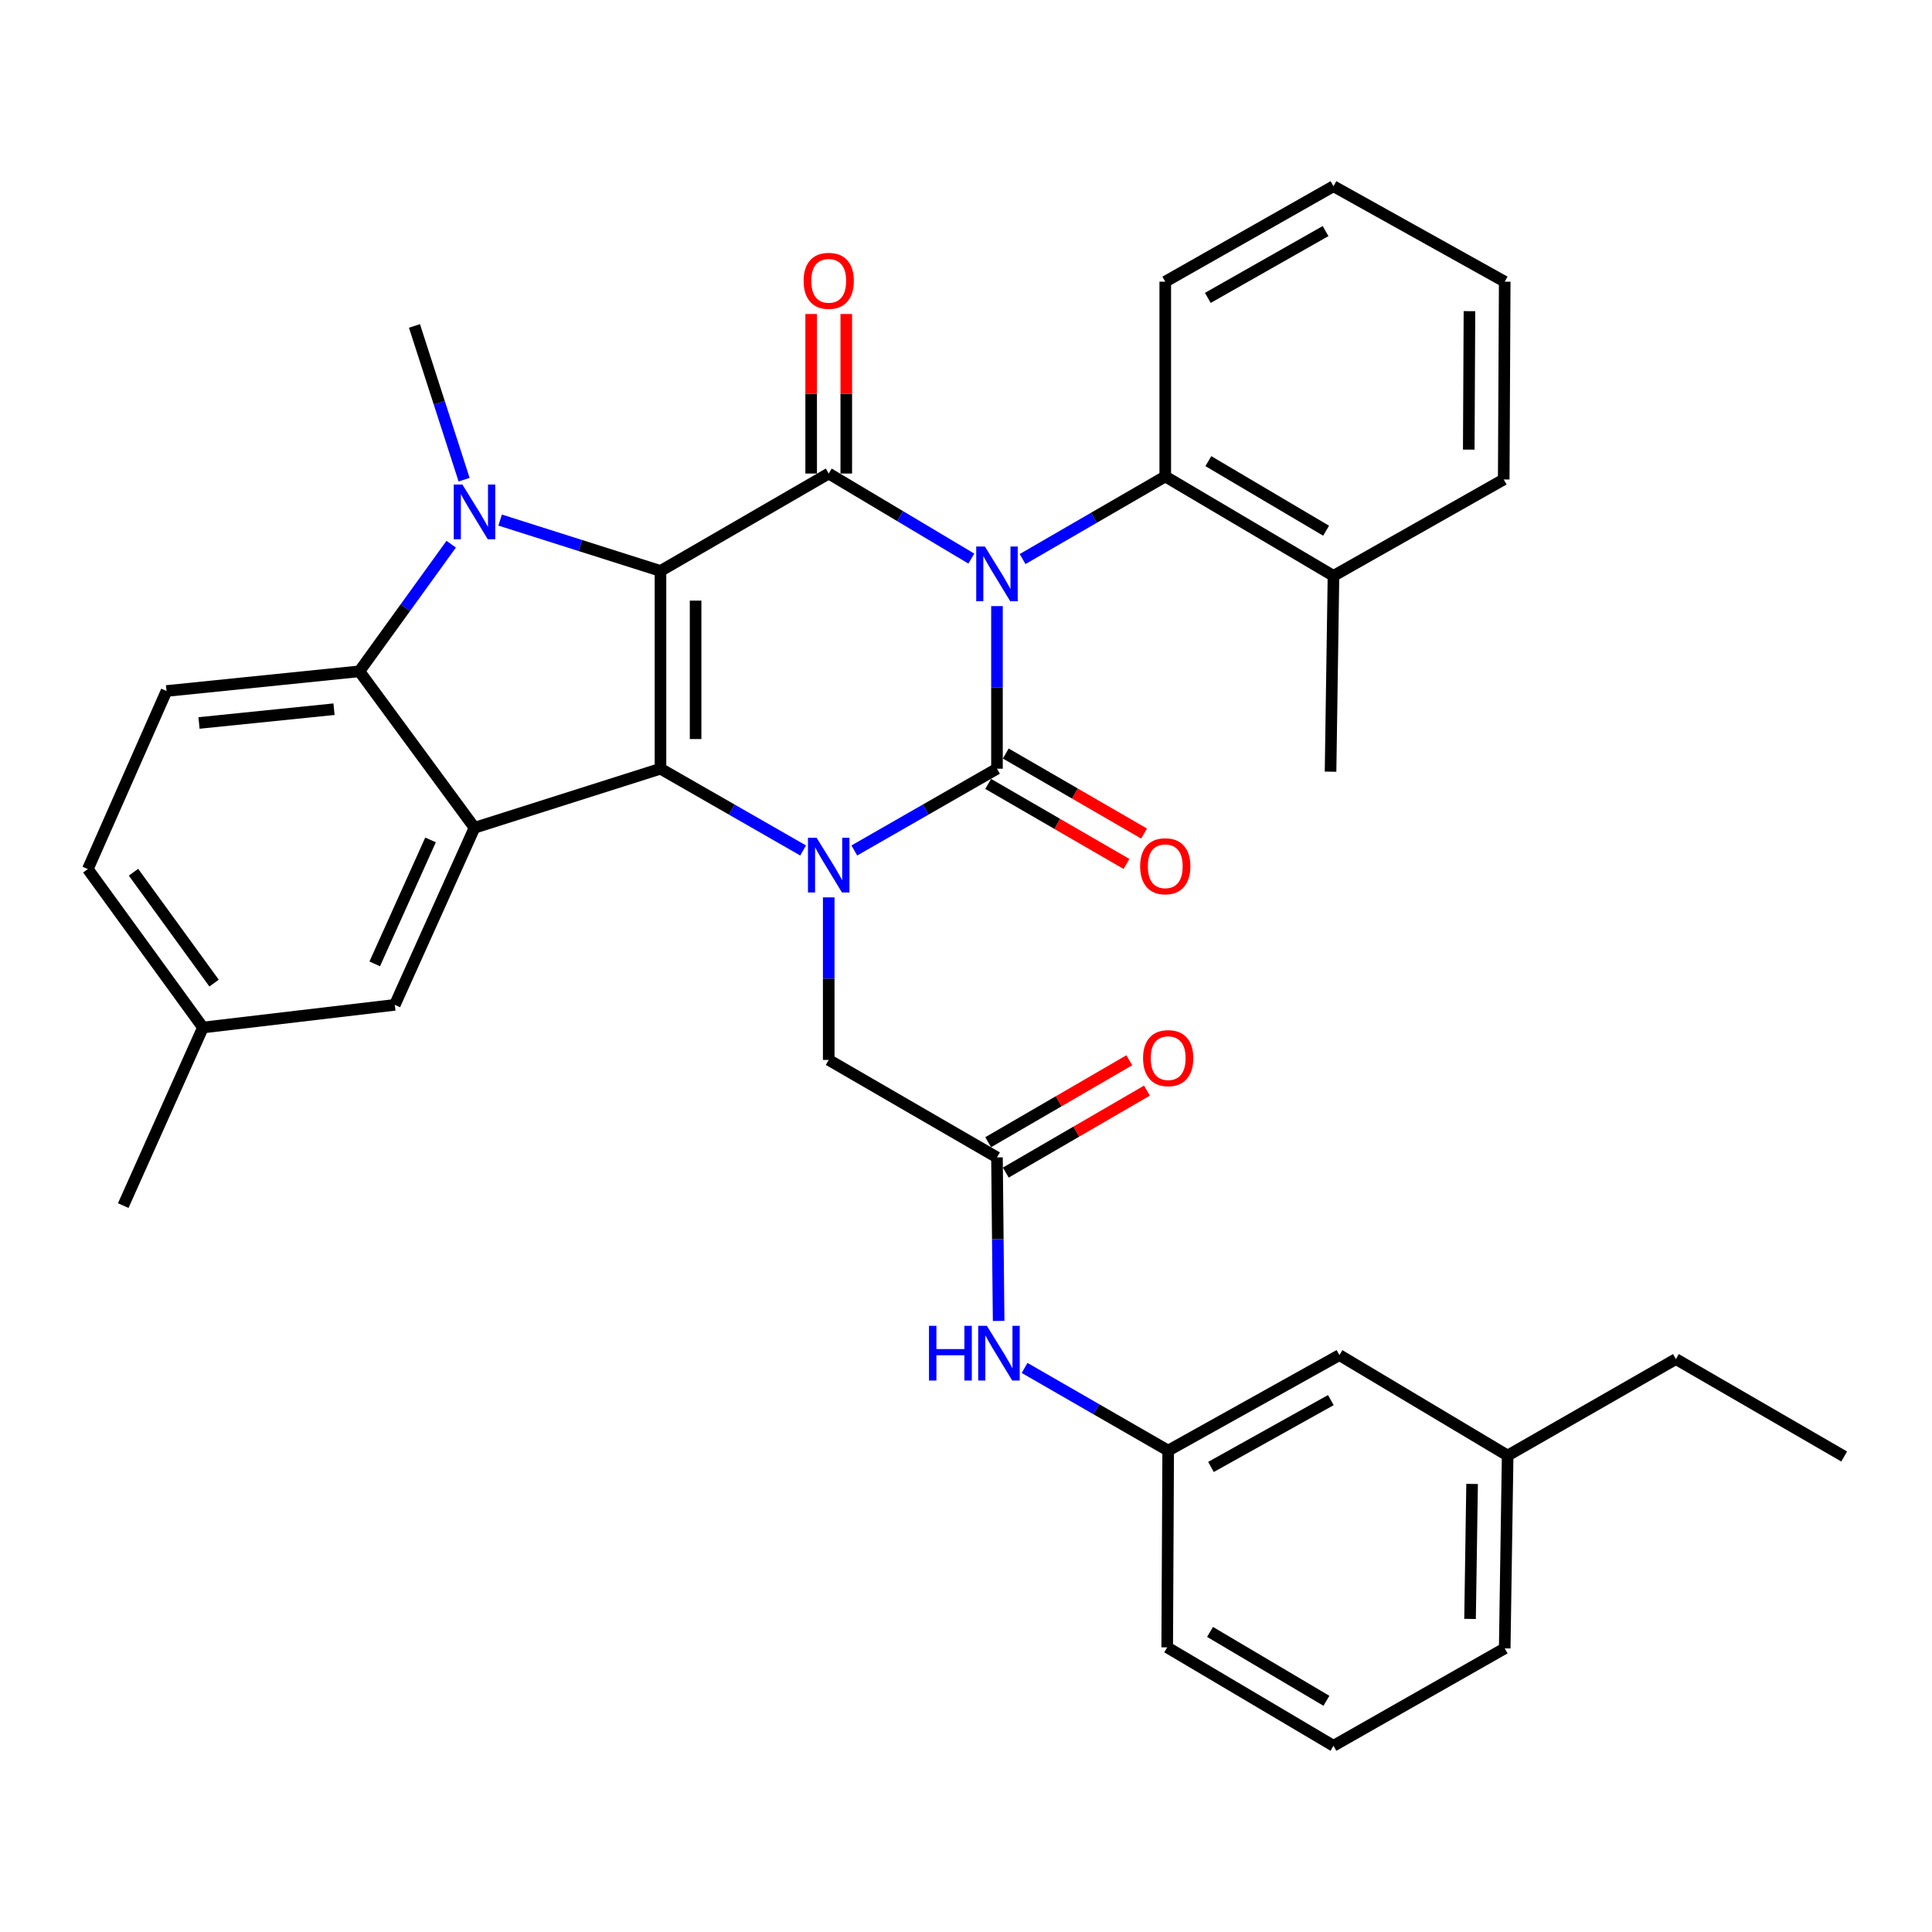 <?xml version='1.0' encoding='iso-8859-1'?>
<svg version='1.1' baseProfile='full'
              xmlns='http://www.w3.org/2000/svg'
                      xmlns:rdkit='http://www.rdkit.org/xml'
                      xmlns:xlink='http://www.w3.org/1999/xlink'
                  xml:space='preserve'
width='1000px' height='1000px' viewBox='0 0 1000 1000'>
<!-- END OF HEADER -->
<rect style='opacity:1.0;fill:#FFFFFF;stroke:none' width='1000' height='1000' x='0' y='0'> </rect>
<path class='bond-1' d='M 516.035,313.723 L 516.035,355.804' style='fill:none;fill-rule:evenodd;stroke:#0000FF;stroke-width:6px;stroke-linecap:butt;stroke-linejoin:miter;stroke-opacity:1' />
<path class='bond-1' d='M 516.035,355.804 L 516.035,397.885' style='fill:none;fill-rule:evenodd;stroke:#000000;stroke-width:6px;stroke-linecap:butt;stroke-linejoin:miter;stroke-opacity:1' />
<path class='bond-3' d='M 502.76,289.125 L 465.852,267.113' style='fill:none;fill-rule:evenodd;stroke:#0000FF;stroke-width:6px;stroke-linecap:butt;stroke-linejoin:miter;stroke-opacity:1' />
<path class='bond-3' d='M 465.852,267.113 L 428.944,245.101' style='fill:none;fill-rule:evenodd;stroke:#000000;stroke-width:6px;stroke-linecap:butt;stroke-linejoin:miter;stroke-opacity:1' />
<path class='bond-8' d='M 529.291,289.367 L 566.213,267.991' style='fill:none;fill-rule:evenodd;stroke:#0000FF;stroke-width:6px;stroke-linecap:butt;stroke-linejoin:miter;stroke-opacity:1' />
<path class='bond-8' d='M 566.213,267.991 L 603.135,246.615' style='fill:none;fill-rule:evenodd;stroke:#000000;stroke-width:6px;stroke-linecap:butt;stroke-linejoin:miter;stroke-opacity:1' />
<path class='bond-0' d='M 341.864,295.527 L 428.944,245.101' style='fill:none;fill-rule:evenodd;stroke:#000000;stroke-width:6px;stroke-linecap:butt;stroke-linejoin:miter;stroke-opacity:1' />
<path class='bond-2' d='M 341.864,295.527 L 341.864,397.885' style='fill:none;fill-rule:evenodd;stroke:#000000;stroke-width:6px;stroke-linecap:butt;stroke-linejoin:miter;stroke-opacity:1' />
<path class='bond-2' d='M 360.04,310.881 L 360.04,382.531' style='fill:none;fill-rule:evenodd;stroke:#000000;stroke-width:6px;stroke-linecap:butt;stroke-linejoin:miter;stroke-opacity:1' />
<path class='bond-5' d='M 341.864,295.527 L 300.367,282.355' style='fill:none;fill-rule:evenodd;stroke:#000000;stroke-width:6px;stroke-linecap:butt;stroke-linejoin:miter;stroke-opacity:1' />
<path class='bond-5' d='M 300.367,282.355 L 258.87,269.183' style='fill:none;fill-rule:evenodd;stroke:#0000FF;stroke-width:6px;stroke-linecap:butt;stroke-linejoin:miter;stroke-opacity:1' />
<path class='bond-4' d='M 516.035,397.885 L 479.114,419.044' style='fill:none;fill-rule:evenodd;stroke:#000000;stroke-width:6px;stroke-linecap:butt;stroke-linejoin:miter;stroke-opacity:1' />
<path class='bond-4' d='M 479.114,419.044 L 442.194,440.203' style='fill:none;fill-rule:evenodd;stroke:#0000FF;stroke-width:6px;stroke-linecap:butt;stroke-linejoin:miter;stroke-opacity:1' />
<path class='bond-11' d='M 511.483,405.75 L 547.275,426.464' style='fill:none;fill-rule:evenodd;stroke:#000000;stroke-width:6px;stroke-linecap:butt;stroke-linejoin:miter;stroke-opacity:1' />
<path class='bond-11' d='M 547.275,426.464 L 583.067,447.177' style='fill:none;fill-rule:evenodd;stroke:#FF0000;stroke-width:6px;stroke-linecap:butt;stroke-linejoin:miter;stroke-opacity:1' />
<path class='bond-11' d='M 520.587,390.019 L 556.379,410.733' style='fill:none;fill-rule:evenodd;stroke:#000000;stroke-width:6px;stroke-linecap:butt;stroke-linejoin:miter;stroke-opacity:1' />
<path class='bond-11' d='M 556.379,410.733 L 592.171,431.446' style='fill:none;fill-rule:evenodd;stroke:#FF0000;stroke-width:6px;stroke-linecap:butt;stroke-linejoin:miter;stroke-opacity:1' />
<path class='bond-6' d='M 341.864,397.885 L 245.606,428.45' style='fill:none;fill-rule:evenodd;stroke:#000000;stroke-width:6px;stroke-linecap:butt;stroke-linejoin:miter;stroke-opacity:1' />
<path class='bond-35' d='M 341.864,397.885 L 378.78,419.044' style='fill:none;fill-rule:evenodd;stroke:#000000;stroke-width:6px;stroke-linecap:butt;stroke-linejoin:miter;stroke-opacity:1' />
<path class='bond-35' d='M 378.78,419.044 L 415.695,440.202' style='fill:none;fill-rule:evenodd;stroke:#0000FF;stroke-width:6px;stroke-linecap:butt;stroke-linejoin:miter;stroke-opacity:1' />
<path class='bond-13' d='M 438.032,245.101 L 438.032,203.817' style='fill:none;fill-rule:evenodd;stroke:#000000;stroke-width:6px;stroke-linecap:butt;stroke-linejoin:miter;stroke-opacity:1' />
<path class='bond-13' d='M 438.032,203.817 L 438.032,162.533' style='fill:none;fill-rule:evenodd;stroke:#FF0000;stroke-width:6px;stroke-linecap:butt;stroke-linejoin:miter;stroke-opacity:1' />
<path class='bond-13' d='M 419.857,245.101 L 419.857,203.817' style='fill:none;fill-rule:evenodd;stroke:#000000;stroke-width:6px;stroke-linecap:butt;stroke-linejoin:miter;stroke-opacity:1' />
<path class='bond-13' d='M 419.857,203.817 L 419.857,162.533' style='fill:none;fill-rule:evenodd;stroke:#FF0000;stroke-width:6px;stroke-linecap:butt;stroke-linejoin:miter;stroke-opacity:1' />
<path class='bond-9' d='M 428.944,464.477 L 428.944,506.548' style='fill:none;fill-rule:evenodd;stroke:#0000FF;stroke-width:6px;stroke-linecap:butt;stroke-linejoin:miter;stroke-opacity:1' />
<path class='bond-9' d='M 428.944,506.548 L 428.944,548.619' style='fill:none;fill-rule:evenodd;stroke:#000000;stroke-width:6px;stroke-linecap:butt;stroke-linejoin:miter;stroke-opacity:1' />
<path class='bond-7' d='M 233.541,281.677 L 209.781,314.572' style='fill:none;fill-rule:evenodd;stroke:#0000FF;stroke-width:6px;stroke-linecap:butt;stroke-linejoin:miter;stroke-opacity:1' />
<path class='bond-7' d='M 209.781,314.572 L 186.021,347.468' style='fill:none;fill-rule:evenodd;stroke:#000000;stroke-width:6px;stroke-linecap:butt;stroke-linejoin:miter;stroke-opacity:1' />
<path class='bond-19' d='M 240.218,248.283 L 227.372,208.494' style='fill:none;fill-rule:evenodd;stroke:#0000FF;stroke-width:6px;stroke-linecap:butt;stroke-linejoin:miter;stroke-opacity:1' />
<path class='bond-19' d='M 227.372,208.494 L 214.526,168.704' style='fill:none;fill-rule:evenodd;stroke:#000000;stroke-width:6px;stroke-linecap:butt;stroke-linejoin:miter;stroke-opacity:1' />
<path class='bond-14' d='M 245.606,428.45 L 204.348,520.114' style='fill:none;fill-rule:evenodd;stroke:#000000;stroke-width:6px;stroke-linecap:butt;stroke-linejoin:miter;stroke-opacity:1' />
<path class='bond-14' d='M 222.843,434.739 L 193.962,498.905' style='fill:none;fill-rule:evenodd;stroke:#000000;stroke-width:6px;stroke-linecap:butt;stroke-linejoin:miter;stroke-opacity:1' />
<path class='bond-37' d='M 245.606,428.45 L 186.021,347.468' style='fill:none;fill-rule:evenodd;stroke:#000000;stroke-width:6px;stroke-linecap:butt;stroke-linejoin:miter;stroke-opacity:1' />
<path class='bond-12' d='M 186.021,347.468 L 86.188,357.657' style='fill:none;fill-rule:evenodd;stroke:#000000;stroke-width:6px;stroke-linecap:butt;stroke-linejoin:miter;stroke-opacity:1' />
<path class='bond-12' d='M 172.891,367.078 L 103.008,374.21' style='fill:none;fill-rule:evenodd;stroke:#000000;stroke-width:6px;stroke-linecap:butt;stroke-linejoin:miter;stroke-opacity:1' />
<path class='bond-16' d='M 603.135,246.615 L 690.205,298.062' style='fill:none;fill-rule:evenodd;stroke:#000000;stroke-width:6px;stroke-linecap:butt;stroke-linejoin:miter;stroke-opacity:1' />
<path class='bond-16' d='M 625.441,238.684 L 686.39,274.697' style='fill:none;fill-rule:evenodd;stroke:#000000;stroke-width:6px;stroke-linecap:butt;stroke-linejoin:miter;stroke-opacity:1' />
<path class='bond-24' d='M 603.135,246.615 L 603.135,145.793' style='fill:none;fill-rule:evenodd;stroke:#000000;stroke-width:6px;stroke-linecap:butt;stroke-linejoin:miter;stroke-opacity:1' />
<path class='bond-10' d='M 428.944,548.619 L 516.035,599.066' style='fill:none;fill-rule:evenodd;stroke:#000000;stroke-width:6px;stroke-linecap:butt;stroke-linejoin:miter;stroke-opacity:1' />
<path class='bond-15' d='M 516.035,599.066 L 516.465,641.388' style='fill:none;fill-rule:evenodd;stroke:#000000;stroke-width:6px;stroke-linecap:butt;stroke-linejoin:miter;stroke-opacity:1' />
<path class='bond-15' d='M 516.465,641.388 L 516.895,683.71' style='fill:none;fill-rule:evenodd;stroke:#0000FF;stroke-width:6px;stroke-linecap:butt;stroke-linejoin:miter;stroke-opacity:1' />
<path class='bond-17' d='M 520.598,606.925 L 557.125,585.715' style='fill:none;fill-rule:evenodd;stroke:#000000;stroke-width:6px;stroke-linecap:butt;stroke-linejoin:miter;stroke-opacity:1' />
<path class='bond-17' d='M 557.125,585.715 L 593.651,564.504' style='fill:none;fill-rule:evenodd;stroke:#FF0000;stroke-width:6px;stroke-linecap:butt;stroke-linejoin:miter;stroke-opacity:1' />
<path class='bond-17' d='M 511.471,591.207 L 547.998,569.997' style='fill:none;fill-rule:evenodd;stroke:#000000;stroke-width:6px;stroke-linecap:butt;stroke-linejoin:miter;stroke-opacity:1' />
<path class='bond-17' d='M 547.998,569.997 L 584.524,548.787' style='fill:none;fill-rule:evenodd;stroke:#FF0000;stroke-width:6px;stroke-linecap:butt;stroke-linejoin:miter;stroke-opacity:1' />
<path class='bond-22' d='M 86.188,357.657 L 45.455,449.846' style='fill:none;fill-rule:evenodd;stroke:#000000;stroke-width:6px;stroke-linecap:butt;stroke-linejoin:miter;stroke-opacity:1' />
<path class='bond-21' d='M 204.348,520.114 L 105.039,531.837' style='fill:none;fill-rule:evenodd;stroke:#000000;stroke-width:6px;stroke-linecap:butt;stroke-linejoin:miter;stroke-opacity:1' />
<path class='bond-18' d='M 530.331,708.042 L 567.49,729.436' style='fill:none;fill-rule:evenodd;stroke:#0000FF;stroke-width:6px;stroke-linecap:butt;stroke-linejoin:miter;stroke-opacity:1' />
<path class='bond-18' d='M 567.49,729.436 L 604.65,750.83' style='fill:none;fill-rule:evenodd;stroke:#000000;stroke-width:6px;stroke-linecap:butt;stroke-linejoin:miter;stroke-opacity:1' />
<path class='bond-27' d='M 690.205,298.062 L 688.69,399.42' style='fill:none;fill-rule:evenodd;stroke:#000000;stroke-width:6px;stroke-linecap:butt;stroke-linejoin:miter;stroke-opacity:1' />
<path class='bond-28' d='M 690.205,298.062 L 778.325,248.17' style='fill:none;fill-rule:evenodd;stroke:#000000;stroke-width:6px;stroke-linecap:butt;stroke-linejoin:miter;stroke-opacity:1' />
<path class='bond-20' d='M 604.65,750.83 L 693.285,701.403' style='fill:none;fill-rule:evenodd;stroke:#000000;stroke-width:6px;stroke-linecap:butt;stroke-linejoin:miter;stroke-opacity:1' />
<path class='bond-20' d='M 626.797,759.29 L 688.842,724.691' style='fill:none;fill-rule:evenodd;stroke:#000000;stroke-width:6px;stroke-linecap:butt;stroke-linejoin:miter;stroke-opacity:1' />
<path class='bond-26' d='M 604.65,750.83 L 604.145,852.673' style='fill:none;fill-rule:evenodd;stroke:#000000;stroke-width:6px;stroke-linecap:butt;stroke-linejoin:miter;stroke-opacity:1' />
<path class='bond-23' d='M 693.285,701.403 L 780.355,753.385' style='fill:none;fill-rule:evenodd;stroke:#000000;stroke-width:6px;stroke-linecap:butt;stroke-linejoin:miter;stroke-opacity:1' />
<path class='bond-31' d='M 105.039,531.837 L 63.791,624.017' style='fill:none;fill-rule:evenodd;stroke:#000000;stroke-width:6px;stroke-linecap:butt;stroke-linejoin:miter;stroke-opacity:1' />
<path class='bond-38' d='M 105.039,531.837 L 45.455,449.846' style='fill:none;fill-rule:evenodd;stroke:#000000;stroke-width:6px;stroke-linecap:butt;stroke-linejoin:miter;stroke-opacity:1' />
<path class='bond-38' d='M 110.805,508.854 L 69.095,451.46' style='fill:none;fill-rule:evenodd;stroke:#000000;stroke-width:6px;stroke-linecap:butt;stroke-linejoin:miter;stroke-opacity:1' />
<path class='bond-30' d='M 780.355,753.385 L 867.445,703.463' style='fill:none;fill-rule:evenodd;stroke:#000000;stroke-width:6px;stroke-linecap:butt;stroke-linejoin:miter;stroke-opacity:1' />
<path class='bond-39' d='M 780.355,753.385 L 778.84,853.198' style='fill:none;fill-rule:evenodd;stroke:#000000;stroke-width:6px;stroke-linecap:butt;stroke-linejoin:miter;stroke-opacity:1' />
<path class='bond-39' d='M 761.954,768.081 L 760.894,837.95' style='fill:none;fill-rule:evenodd;stroke:#000000;stroke-width:6px;stroke-linecap:butt;stroke-linejoin:miter;stroke-opacity:1' />
<path class='bond-32' d='M 603.135,145.793 L 690.205,96.386' style='fill:none;fill-rule:evenodd;stroke:#000000;stroke-width:6px;stroke-linecap:butt;stroke-linejoin:miter;stroke-opacity:1' />
<path class='bond-32' d='M 625.165,154.189 L 686.114,119.605' style='fill:none;fill-rule:evenodd;stroke:#000000;stroke-width:6px;stroke-linecap:butt;stroke-linejoin:miter;stroke-opacity:1' />
<path class='bond-25' d='M 690.205,903.614 L 604.145,852.673' style='fill:none;fill-rule:evenodd;stroke:#000000;stroke-width:6px;stroke-linecap:butt;stroke-linejoin:miter;stroke-opacity:1' />
<path class='bond-25' d='M 686.554,880.332 L 626.312,844.673' style='fill:none;fill-rule:evenodd;stroke:#000000;stroke-width:6px;stroke-linecap:butt;stroke-linejoin:miter;stroke-opacity:1' />
<path class='bond-29' d='M 690.205,903.614 L 778.84,853.198' style='fill:none;fill-rule:evenodd;stroke:#000000;stroke-width:6px;stroke-linecap:butt;stroke-linejoin:miter;stroke-opacity:1' />
<path class='bond-36' d='M 778.325,248.17 L 778.84,145.793' style='fill:none;fill-rule:evenodd;stroke:#000000;stroke-width:6px;stroke-linecap:butt;stroke-linejoin:miter;stroke-opacity:1' />
<path class='bond-36' d='M 760.227,232.722 L 760.588,161.058' style='fill:none;fill-rule:evenodd;stroke:#000000;stroke-width:6px;stroke-linecap:butt;stroke-linejoin:miter;stroke-opacity:1' />
<path class='bond-33' d='M 867.445,703.463 L 954.545,753.879' style='fill:none;fill-rule:evenodd;stroke:#000000;stroke-width:6px;stroke-linecap:butt;stroke-linejoin:miter;stroke-opacity:1' />
<path class='bond-34' d='M 690.205,96.386 L 778.84,145.793' style='fill:none;fill-rule:evenodd;stroke:#000000;stroke-width:6px;stroke-linecap:butt;stroke-linejoin:miter;stroke-opacity:1' />
<path  class='atom-0' d='M 509.775 282.882
L 519.055 297.882
Q 519.975 299.362, 521.455 302.042
Q 522.935 304.722, 523.015 304.882
L 523.015 282.882
L 526.775 282.882
L 526.775 311.202
L 522.895 311.202
L 512.935 294.802
Q 511.775 292.882, 510.535 290.682
Q 509.335 288.482, 508.975 287.802
L 508.975 311.202
L 505.295 311.202
L 505.295 282.882
L 509.775 282.882
' fill='#0000FF'/>
<path  class='atom-5' d='M 422.684 433.636
L 431.964 448.636
Q 432.884 450.116, 434.364 452.796
Q 435.844 455.476, 435.924 455.636
L 435.924 433.636
L 439.684 433.636
L 439.684 461.956
L 435.804 461.956
L 425.844 445.556
Q 424.684 443.636, 423.444 441.436
Q 422.244 439.236, 421.884 438.556
L 421.884 461.956
L 418.204 461.956
L 418.204 433.636
L 422.684 433.636
' fill='#0000FF'/>
<path  class='atom-6' d='M 239.346 250.812
L 248.626 265.812
Q 249.546 267.292, 251.026 269.972
Q 252.506 272.652, 252.586 272.812
L 252.586 250.812
L 256.346 250.812
L 256.346 279.132
L 252.466 279.132
L 242.506 262.732
Q 241.346 260.812, 240.106 258.612
Q 238.906 256.412, 238.546 255.732
L 238.546 279.132
L 234.866 279.132
L 234.866 250.812
L 239.346 250.812
' fill='#0000FF'/>
<path  class='atom-12' d='M 590.135 448.371
Q 590.135 441.571, 593.495 437.771
Q 596.855 433.971, 603.135 433.971
Q 609.415 433.971, 612.775 437.771
Q 616.135 441.571, 616.135 448.371
Q 616.135 455.251, 612.735 459.171
Q 609.335 463.051, 603.135 463.051
Q 596.895 463.051, 593.495 459.171
Q 590.135 455.291, 590.135 448.371
M 603.135 459.851
Q 607.455 459.851, 609.775 456.971
Q 612.135 454.051, 612.135 448.371
Q 612.135 442.811, 609.775 440.011
Q 607.455 437.171, 603.135 437.171
Q 598.815 437.171, 596.455 439.971
Q 594.135 442.771, 594.135 448.371
Q 594.135 454.091, 596.455 456.971
Q 598.815 459.851, 603.135 459.851
' fill='#FF0000'/>
<path  class='atom-14' d='M 415.944 145.358
Q 415.944 138.558, 419.304 134.758
Q 422.664 130.958, 428.944 130.958
Q 435.224 130.958, 438.584 134.758
Q 441.944 138.558, 441.944 145.358
Q 441.944 152.238, 438.544 156.158
Q 435.144 160.038, 428.944 160.038
Q 422.704 160.038, 419.304 156.158
Q 415.944 152.278, 415.944 145.358
M 428.944 156.838
Q 433.264 156.838, 435.584 153.958
Q 437.944 151.038, 437.944 145.358
Q 437.944 139.798, 435.584 136.998
Q 433.264 134.158, 428.944 134.158
Q 424.624 134.158, 422.264 136.958
Q 419.944 139.758, 419.944 145.358
Q 419.944 151.078, 422.264 153.958
Q 424.624 156.838, 428.944 156.838
' fill='#FF0000'/>
<path  class='atom-16' d='M 480.845 686.243
L 484.685 686.243
L 484.685 698.283
L 499.165 698.283
L 499.165 686.243
L 503.005 686.243
L 503.005 714.563
L 499.165 714.563
L 499.165 701.483
L 484.685 701.483
L 484.685 714.563
L 480.845 714.563
L 480.845 686.243
' fill='#0000FF'/>
<path  class='atom-16' d='M 510.805 686.243
L 520.085 701.243
Q 521.005 702.723, 522.485 705.403
Q 523.965 708.083, 524.045 708.243
L 524.045 686.243
L 527.805 686.243
L 527.805 714.563
L 523.925 714.563
L 513.965 698.163
Q 512.805 696.243, 511.565 694.043
Q 510.365 691.843, 510.005 691.163
L 510.005 714.563
L 506.325 714.563
L 506.325 686.243
L 510.805 686.243
' fill='#0000FF'/>
<path  class='atom-18' d='M 591.65 547.689
Q 591.65 540.889, 595.01 537.089
Q 598.37 533.289, 604.65 533.289
Q 610.93 533.289, 614.29 537.089
Q 617.65 540.889, 617.65 547.689
Q 617.65 554.569, 614.25 558.489
Q 610.85 562.369, 604.65 562.369
Q 598.41 562.369, 595.01 558.489
Q 591.65 554.609, 591.65 547.689
M 604.65 559.169
Q 608.97 559.169, 611.29 556.289
Q 613.65 553.369, 613.65 547.689
Q 613.65 542.129, 611.29 539.329
Q 608.97 536.489, 604.65 536.489
Q 600.33 536.489, 597.97 539.289
Q 595.65 542.089, 595.65 547.689
Q 595.65 553.409, 597.97 556.289
Q 600.33 559.169, 604.65 559.169
' fill='#FF0000'/>
</svg>
